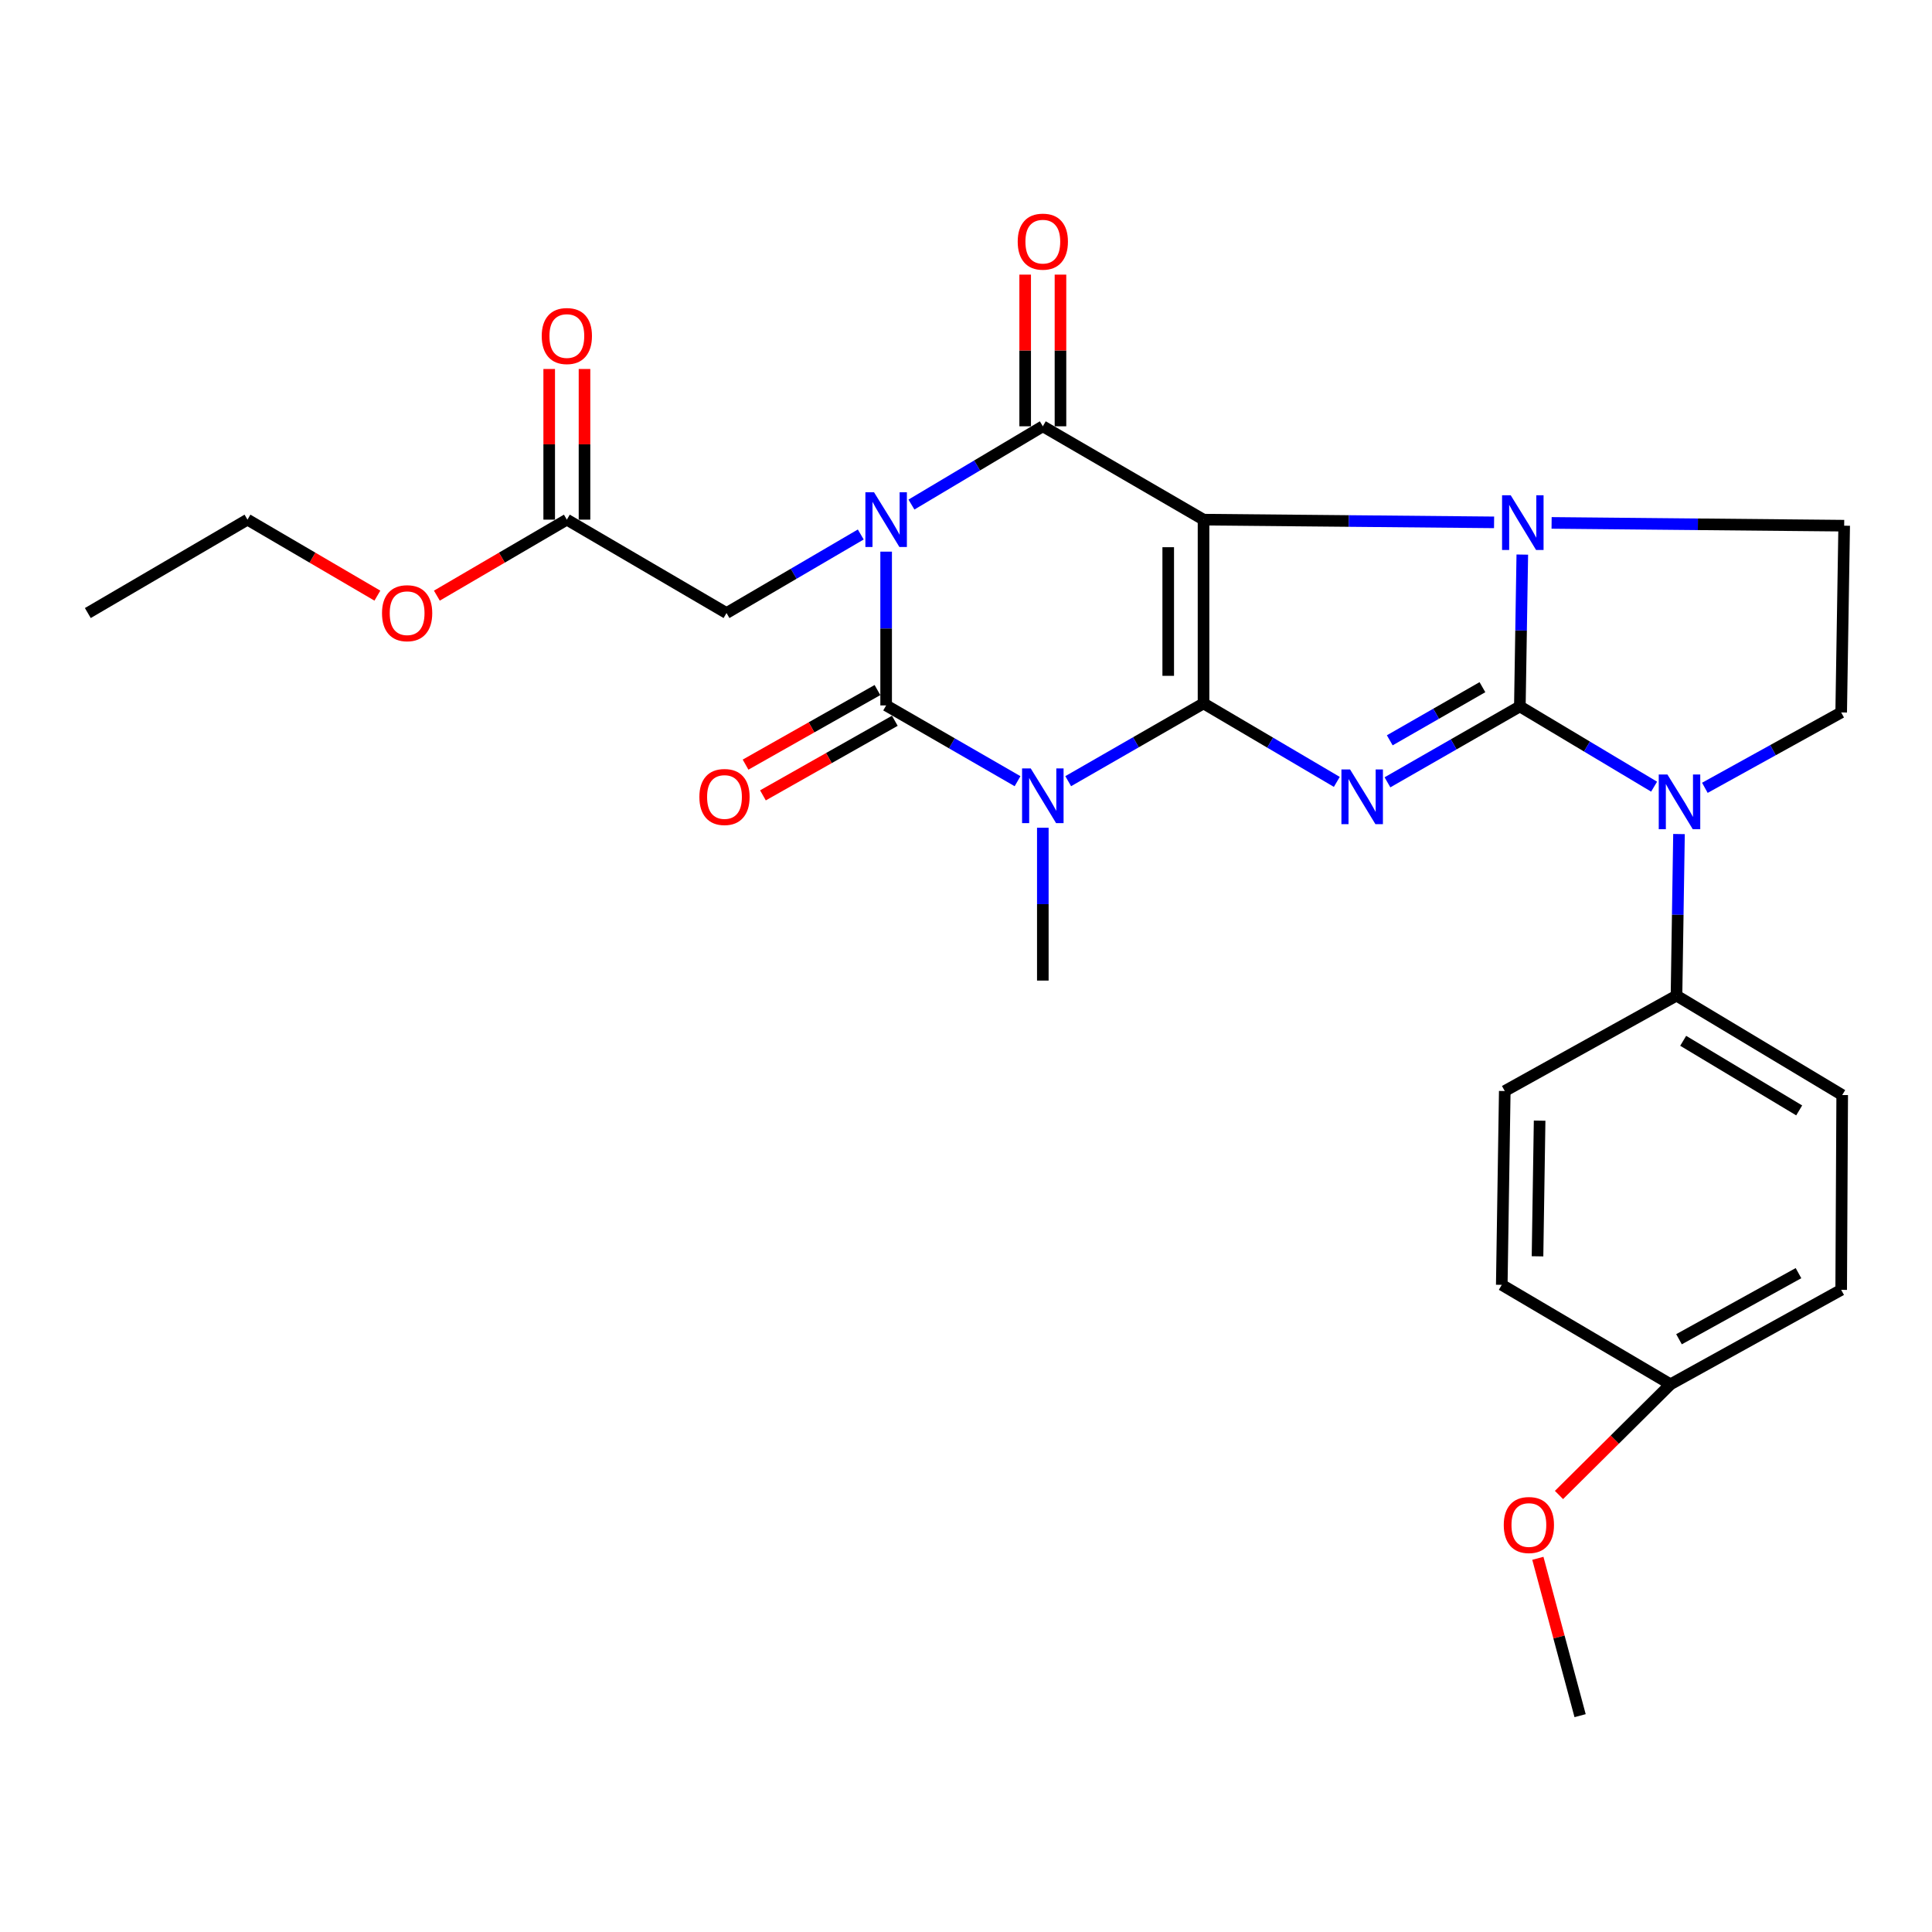 <?xml version='1.0' encoding='iso-8859-1'?>
<svg version='1.1' baseProfile='full'
              xmlns='http://www.w3.org/2000/svg'
                      xmlns:rdkit='http://www.rdkit.org/xml'
                      xmlns:xlink='http://www.w3.org/1999/xlink'
                  xml:space='preserve'
width='1000px' height='1000px' viewBox='0 0 1000 1000'>
<!-- END OF HEADER -->
<rect style='opacity:1.0;fill:#FFFFFF;stroke:none' width='1000' height='1000' x='0' y='0'> </rect>
<path class='bond-0' d='M 622.943,364.076 L 622.943,268.968' style='fill:none;fill-rule:evenodd;stroke:#000000;stroke-width:6px;stroke-linecap:butt;stroke-linejoin:miter;stroke-opacity:1' />
<path class='bond-0' d='M 604.67,349.81 L 604.67,283.234' style='fill:none;fill-rule:evenodd;stroke:#000000;stroke-width:6px;stroke-linecap:butt;stroke-linejoin:miter;stroke-opacity:1' />
<path class='bond-3' d='M 622.943,364.076 L 657.438,384.392' style='fill:none;fill-rule:evenodd;stroke:#000000;stroke-width:6px;stroke-linecap:butt;stroke-linejoin:miter;stroke-opacity:1' />
<path class='bond-3' d='M 657.438,384.392 L 691.934,404.708' style='fill:none;fill-rule:evenodd;stroke:#0000FF;stroke-width:6px;stroke-linecap:butt;stroke-linejoin:miter;stroke-opacity:1' />
<path class='bond-5' d='M 622.943,364.076 L 587.922,384.206' style='fill:none;fill-rule:evenodd;stroke:#000000;stroke-width:6px;stroke-linecap:butt;stroke-linejoin:miter;stroke-opacity:1' />
<path class='bond-5' d='M 587.922,384.206 L 552.901,404.336' style='fill:none;fill-rule:evenodd;stroke:#0000FF;stroke-width:6px;stroke-linecap:butt;stroke-linejoin:miter;stroke-opacity:1' />
<path class='bond-4' d='M 622.943,268.968 L 698.138,269.67' style='fill:none;fill-rule:evenodd;stroke:#000000;stroke-width:6px;stroke-linecap:butt;stroke-linejoin:miter;stroke-opacity:1' />
<path class='bond-4' d='M 698.138,269.67 L 773.334,270.372' style='fill:none;fill-rule:evenodd;stroke:#0000FF;stroke-width:6px;stroke-linecap:butt;stroke-linejoin:miter;stroke-opacity:1' />
<path class='bond-7' d='M 622.943,268.968 L 539.763,220.648' style='fill:none;fill-rule:evenodd;stroke:#000000;stroke-width:6px;stroke-linecap:butt;stroke-linejoin:miter;stroke-opacity:1' />
<path class='bond-1' d='M 786.673,365.639 L 752.411,385.285' style='fill:none;fill-rule:evenodd;stroke:#000000;stroke-width:6px;stroke-linecap:butt;stroke-linejoin:miter;stroke-opacity:1' />
<path class='bond-1' d='M 752.411,385.285 L 718.149,404.93' style='fill:none;fill-rule:evenodd;stroke:#0000FF;stroke-width:6px;stroke-linecap:butt;stroke-linejoin:miter;stroke-opacity:1' />
<path class='bond-1' d='M 767.305,355.681 L 743.322,369.433' style='fill:none;fill-rule:evenodd;stroke:#000000;stroke-width:6px;stroke-linecap:butt;stroke-linejoin:miter;stroke-opacity:1' />
<path class='bond-1' d='M 743.322,369.433 L 719.338,383.185' style='fill:none;fill-rule:evenodd;stroke:#0000FF;stroke-width:6px;stroke-linecap:butt;stroke-linejoin:miter;stroke-opacity:1' />
<path class='bond-8' d='M 786.673,365.639 L 821.416,386.408' style='fill:none;fill-rule:evenodd;stroke:#000000;stroke-width:6px;stroke-linecap:butt;stroke-linejoin:miter;stroke-opacity:1' />
<path class='bond-8' d='M 821.416,386.408 L 856.158,407.177' style='fill:none;fill-rule:evenodd;stroke:#0000FF;stroke-width:6px;stroke-linecap:butt;stroke-linejoin:miter;stroke-opacity:1' />
<path class='bond-29' d='M 786.673,365.639 L 787.306,326.345' style='fill:none;fill-rule:evenodd;stroke:#000000;stroke-width:6px;stroke-linecap:butt;stroke-linejoin:miter;stroke-opacity:1' />
<path class='bond-29' d='M 787.306,326.345 L 787.94,287.05' style='fill:none;fill-rule:evenodd;stroke:#0000FF;stroke-width:6px;stroke-linecap:butt;stroke-linejoin:miter;stroke-opacity:1' />
<path class='bond-2' d='M 458.664,285.532 L 458.664,325.327' style='fill:none;fill-rule:evenodd;stroke:#0000FF;stroke-width:6px;stroke-linecap:butt;stroke-linejoin:miter;stroke-opacity:1' />
<path class='bond-2' d='M 458.664,325.327 L 458.664,365.122' style='fill:none;fill-rule:evenodd;stroke:#000000;stroke-width:6px;stroke-linecap:butt;stroke-linejoin:miter;stroke-opacity:1' />
<path class='bond-10' d='M 445.531,276.652 L 410.787,296.981' style='fill:none;fill-rule:evenodd;stroke:#0000FF;stroke-width:6px;stroke-linecap:butt;stroke-linejoin:miter;stroke-opacity:1' />
<path class='bond-10' d='M 410.787,296.981 L 376.042,317.309' style='fill:none;fill-rule:evenodd;stroke:#000000;stroke-width:6px;stroke-linecap:butt;stroke-linejoin:miter;stroke-opacity:1' />
<path class='bond-28' d='M 471.764,261.163 L 505.763,240.906' style='fill:none;fill-rule:evenodd;stroke:#0000FF;stroke-width:6px;stroke-linecap:butt;stroke-linejoin:miter;stroke-opacity:1' />
<path class='bond-28' d='M 505.763,240.906 L 539.763,220.648' style='fill:none;fill-rule:evenodd;stroke:#000000;stroke-width:6px;stroke-linecap:butt;stroke-linejoin:miter;stroke-opacity:1' />
<path class='bond-9' d='M 803.105,270.653 L 878.825,271.374' style='fill:none;fill-rule:evenodd;stroke:#0000FF;stroke-width:6px;stroke-linecap:butt;stroke-linejoin:miter;stroke-opacity:1' />
<path class='bond-9' d='M 878.825,271.374 L 954.545,272.095' style='fill:none;fill-rule:evenodd;stroke:#000000;stroke-width:6px;stroke-linecap:butt;stroke-linejoin:miter;stroke-opacity:1' />
<path class='bond-6' d='M 526.682,404.346 L 492.673,384.734' style='fill:none;fill-rule:evenodd;stroke:#0000FF;stroke-width:6px;stroke-linecap:butt;stroke-linejoin:miter;stroke-opacity:1' />
<path class='bond-6' d='M 492.673,384.734 L 458.664,365.122' style='fill:none;fill-rule:evenodd;stroke:#000000;stroke-width:6px;stroke-linecap:butt;stroke-linejoin:miter;stroke-opacity:1' />
<path class='bond-17' d='M 539.763,428.44 L 539.763,467.992' style='fill:none;fill-rule:evenodd;stroke:#0000FF;stroke-width:6px;stroke-linecap:butt;stroke-linejoin:miter;stroke-opacity:1' />
<path class='bond-17' d='M 539.763,467.992 L 539.763,507.545' style='fill:none;fill-rule:evenodd;stroke:#000000;stroke-width:6px;stroke-linecap:butt;stroke-linejoin:miter;stroke-opacity:1' />
<path class='bond-13' d='M 454.167,357.169 L 420.034,376.471' style='fill:none;fill-rule:evenodd;stroke:#000000;stroke-width:6px;stroke-linecap:butt;stroke-linejoin:miter;stroke-opacity:1' />
<path class='bond-13' d='M 420.034,376.471 L 385.902,395.774' style='fill:none;fill-rule:evenodd;stroke:#FF0000;stroke-width:6px;stroke-linecap:butt;stroke-linejoin:miter;stroke-opacity:1' />
<path class='bond-13' d='M 463.161,373.074 L 429.029,392.376' style='fill:none;fill-rule:evenodd;stroke:#000000;stroke-width:6px;stroke-linecap:butt;stroke-linejoin:miter;stroke-opacity:1' />
<path class='bond-13' d='M 429.029,392.376 L 394.897,411.679' style='fill:none;fill-rule:evenodd;stroke:#FF0000;stroke-width:6px;stroke-linecap:butt;stroke-linejoin:miter;stroke-opacity:1' />
<path class='bond-14' d='M 548.899,220.648 L 548.899,181.396' style='fill:none;fill-rule:evenodd;stroke:#000000;stroke-width:6px;stroke-linecap:butt;stroke-linejoin:miter;stroke-opacity:1' />
<path class='bond-14' d='M 548.899,181.396 L 548.899,142.144' style='fill:none;fill-rule:evenodd;stroke:#FF0000;stroke-width:6px;stroke-linecap:butt;stroke-linejoin:miter;stroke-opacity:1' />
<path class='bond-14' d='M 530.627,220.648 L 530.627,181.396' style='fill:none;fill-rule:evenodd;stroke:#000000;stroke-width:6px;stroke-linecap:butt;stroke-linejoin:miter;stroke-opacity:1' />
<path class='bond-14' d='M 530.627,181.396 L 530.627,142.144' style='fill:none;fill-rule:evenodd;stroke:#FF0000;stroke-width:6px;stroke-linecap:butt;stroke-linejoin:miter;stroke-opacity:1' />
<path class='bond-11' d='M 882.436,407.774 L 917.714,388.265' style='fill:none;fill-rule:evenodd;stroke:#0000FF;stroke-width:6px;stroke-linecap:butt;stroke-linejoin:miter;stroke-opacity:1' />
<path class='bond-11' d='M 917.714,388.265 L 952.992,368.756' style='fill:none;fill-rule:evenodd;stroke:#000000;stroke-width:6px;stroke-linecap:butt;stroke-linejoin:miter;stroke-opacity:1' />
<path class='bond-12' d='M 869.047,431.703 L 868.399,473.517' style='fill:none;fill-rule:evenodd;stroke:#0000FF;stroke-width:6px;stroke-linecap:butt;stroke-linejoin:miter;stroke-opacity:1' />
<path class='bond-12' d='M 868.399,473.517 L 867.752,515.331' style='fill:none;fill-rule:evenodd;stroke:#000000;stroke-width:6px;stroke-linecap:butt;stroke-linejoin:miter;stroke-opacity:1' />
<path class='bond-30' d='M 954.545,272.095 L 952.992,368.756' style='fill:none;fill-rule:evenodd;stroke:#000000;stroke-width:6px;stroke-linecap:butt;stroke-linejoin:miter;stroke-opacity:1' />
<path class='bond-15' d='M 376.042,317.309 L 293.4,268.968' style='fill:none;fill-rule:evenodd;stroke:#000000;stroke-width:6px;stroke-linecap:butt;stroke-linejoin:miter;stroke-opacity:1' />
<path class='bond-18' d='M 867.752,515.331 L 953.52,566.798' style='fill:none;fill-rule:evenodd;stroke:#000000;stroke-width:6px;stroke-linecap:butt;stroke-linejoin:miter;stroke-opacity:1' />
<path class='bond-18' d='M 871.215,538.719 L 931.253,574.746' style='fill:none;fill-rule:evenodd;stroke:#000000;stroke-width:6px;stroke-linecap:butt;stroke-linejoin:miter;stroke-opacity:1' />
<path class='bond-19' d='M 867.752,515.331 L 778.867,564.717' style='fill:none;fill-rule:evenodd;stroke:#000000;stroke-width:6px;stroke-linecap:butt;stroke-linejoin:miter;stroke-opacity:1' />
<path class='bond-16' d='M 302.537,268.968 L 302.537,229.978' style='fill:none;fill-rule:evenodd;stroke:#000000;stroke-width:6px;stroke-linecap:butt;stroke-linejoin:miter;stroke-opacity:1' />
<path class='bond-16' d='M 302.537,229.978 L 302.537,190.988' style='fill:none;fill-rule:evenodd;stroke:#FF0000;stroke-width:6px;stroke-linecap:butt;stroke-linejoin:miter;stroke-opacity:1' />
<path class='bond-16' d='M 284.264,268.968 L 284.264,229.978' style='fill:none;fill-rule:evenodd;stroke:#000000;stroke-width:6px;stroke-linecap:butt;stroke-linejoin:miter;stroke-opacity:1' />
<path class='bond-16' d='M 284.264,229.978 L 284.264,190.988' style='fill:none;fill-rule:evenodd;stroke:#FF0000;stroke-width:6px;stroke-linecap:butt;stroke-linejoin:miter;stroke-opacity:1' />
<path class='bond-23' d='M 293.4,268.968 L 259.761,288.638' style='fill:none;fill-rule:evenodd;stroke:#000000;stroke-width:6px;stroke-linecap:butt;stroke-linejoin:miter;stroke-opacity:1' />
<path class='bond-23' d='M 259.761,288.638 L 226.122,308.307' style='fill:none;fill-rule:evenodd;stroke:#FF0000;stroke-width:6px;stroke-linecap:butt;stroke-linejoin:miter;stroke-opacity:1' />
<path class='bond-22' d='M 953.52,566.798 L 952.992,667.631' style='fill:none;fill-rule:evenodd;stroke:#000000;stroke-width:6px;stroke-linecap:butt;stroke-linejoin:miter;stroke-opacity:1' />
<path class='bond-21' d='M 778.867,564.717 L 777.314,665.032' style='fill:none;fill-rule:evenodd;stroke:#000000;stroke-width:6px;stroke-linecap:butt;stroke-linejoin:miter;stroke-opacity:1' />
<path class='bond-21' d='M 796.904,580.047 L 795.817,650.268' style='fill:none;fill-rule:evenodd;stroke:#000000;stroke-width:6px;stroke-linecap:butt;stroke-linejoin:miter;stroke-opacity:1' />
<path class='bond-20' d='M 864.645,716.509 L 777.314,665.032' style='fill:none;fill-rule:evenodd;stroke:#000000;stroke-width:6px;stroke-linecap:butt;stroke-linejoin:miter;stroke-opacity:1' />
<path class='bond-24' d='M 864.645,716.509 L 835.785,745.154' style='fill:none;fill-rule:evenodd;stroke:#000000;stroke-width:6px;stroke-linecap:butt;stroke-linejoin:miter;stroke-opacity:1' />
<path class='bond-24' d='M 835.785,745.154 L 806.925,773.798' style='fill:none;fill-rule:evenodd;stroke:#FF0000;stroke-width:6px;stroke-linecap:butt;stroke-linejoin:miter;stroke-opacity:1' />
<path class='bond-31' d='M 864.645,716.509 L 952.992,667.631' style='fill:none;fill-rule:evenodd;stroke:#000000;stroke-width:6px;stroke-linecap:butt;stroke-linejoin:miter;stroke-opacity:1' />
<path class='bond-31' d='M 869.052,693.189 L 930.895,658.974' style='fill:none;fill-rule:evenodd;stroke:#000000;stroke-width:6px;stroke-linecap:butt;stroke-linejoin:miter;stroke-opacity:1' />
<path class='bond-25' d='M 195.335,308.304 L 161.716,288.636' style='fill:none;fill-rule:evenodd;stroke:#FF0000;stroke-width:6px;stroke-linecap:butt;stroke-linejoin:miter;stroke-opacity:1' />
<path class='bond-25' d='M 161.716,288.636 L 128.096,268.968' style='fill:none;fill-rule:evenodd;stroke:#000000;stroke-width:6px;stroke-linecap:butt;stroke-linejoin:miter;stroke-opacity:1' />
<path class='bond-26' d='M 795.992,806.58 L 806.925,847.303' style='fill:none;fill-rule:evenodd;stroke:#FF0000;stroke-width:6px;stroke-linecap:butt;stroke-linejoin:miter;stroke-opacity:1' />
<path class='bond-26' d='M 806.925,847.303 L 817.858,888.026' style='fill:none;fill-rule:evenodd;stroke:#000000;stroke-width:6px;stroke-linecap:butt;stroke-linejoin:miter;stroke-opacity:1' />
<path class='bond-27' d='M 128.096,268.968 L 45.455,317.309' style='fill:none;fill-rule:evenodd;stroke:#000000;stroke-width:6px;stroke-linecap:butt;stroke-linejoin:miter;stroke-opacity:1' />
<path  class='atom-3' d='M 452.404 254.808
L 461.684 269.808
Q 462.604 271.288, 464.084 273.968
Q 465.564 276.648, 465.644 276.808
L 465.644 254.808
L 469.404 254.808
L 469.404 283.128
L 465.524 283.128
L 455.564 266.728
Q 454.404 264.808, 453.164 262.608
Q 451.964 260.408, 451.604 259.728
L 451.604 283.128
L 447.924 283.128
L 447.924 254.808
L 452.404 254.808
' fill='#0000FF'/>
<path  class='atom-4' d='M 698.797 398.277
L 708.077 413.277
Q 708.997 414.757, 710.477 417.437
Q 711.957 420.117, 712.037 420.277
L 712.037 398.277
L 715.797 398.277
L 715.797 426.597
L 711.917 426.597
L 701.957 410.197
Q 700.797 408.277, 699.557 406.077
Q 698.357 403.877, 697.997 403.197
L 697.997 426.597
L 694.317 426.597
L 694.317 398.277
L 698.797 398.277
' fill='#0000FF'/>
<path  class='atom-5' d='M 781.946 256.351
L 791.226 271.351
Q 792.146 272.831, 793.626 275.511
Q 795.106 278.191, 795.186 278.351
L 795.186 256.351
L 798.946 256.351
L 798.946 284.671
L 795.066 284.671
L 785.106 268.271
Q 783.946 266.351, 782.706 264.151
Q 781.506 261.951, 781.146 261.271
L 781.146 284.671
L 777.466 284.671
L 777.466 256.351
L 781.946 256.351
' fill='#0000FF'/>
<path  class='atom-6' d='M 533.503 397.729
L 542.783 412.729
Q 543.703 414.209, 545.183 416.889
Q 546.663 419.569, 546.743 419.729
L 546.743 397.729
L 550.503 397.729
L 550.503 426.049
L 546.623 426.049
L 536.663 409.649
Q 535.503 407.729, 534.263 405.529
Q 533.063 403.329, 532.703 402.649
L 532.703 426.049
L 529.023 426.049
L 529.023 397.729
L 533.503 397.729
' fill='#0000FF'/>
<path  class='atom-9' d='M 863.045 400.876
L 872.325 415.876
Q 873.245 417.356, 874.725 420.036
Q 876.205 422.716, 876.285 422.876
L 876.285 400.876
L 880.045 400.876
L 880.045 429.196
L 876.165 429.196
L 866.205 412.796
Q 865.045 410.876, 863.805 408.676
Q 862.605 406.476, 862.245 405.796
L 862.245 429.196
L 858.565 429.196
L 858.565 400.876
L 863.045 400.876
' fill='#0000FF'/>
<path  class='atom-14' d='M 361.997 412.517
Q 361.997 405.717, 365.357 401.917
Q 368.717 398.117, 374.997 398.117
Q 381.277 398.117, 384.637 401.917
Q 387.997 405.717, 387.997 412.517
Q 387.997 419.397, 384.597 423.317
Q 381.197 427.197, 374.997 427.197
Q 368.757 427.197, 365.357 423.317
Q 361.997 419.437, 361.997 412.517
M 374.997 423.997
Q 379.317 423.997, 381.637 421.117
Q 383.997 418.197, 383.997 412.517
Q 383.997 406.957, 381.637 404.157
Q 379.317 401.317, 374.997 401.317
Q 370.677 401.317, 368.317 404.117
Q 365.997 406.917, 365.997 412.517
Q 365.997 418.237, 368.317 421.117
Q 370.677 423.997, 374.997 423.997
' fill='#FF0000'/>
<path  class='atom-15' d='M 526.763 125.072
Q 526.763 118.272, 530.123 114.472
Q 533.483 110.672, 539.763 110.672
Q 546.043 110.672, 549.403 114.472
Q 552.763 118.272, 552.763 125.072
Q 552.763 131.952, 549.363 135.872
Q 545.963 139.752, 539.763 139.752
Q 533.523 139.752, 530.123 135.872
Q 526.763 131.992, 526.763 125.072
M 539.763 136.552
Q 544.083 136.552, 546.403 133.672
Q 548.763 130.752, 548.763 125.072
Q 548.763 119.512, 546.403 116.712
Q 544.083 113.872, 539.763 113.872
Q 535.443 113.872, 533.083 116.672
Q 530.763 119.472, 530.763 125.072
Q 530.763 130.792, 533.083 133.672
Q 535.443 136.552, 539.763 136.552
' fill='#FF0000'/>
<path  class='atom-17' d='M 280.4 173.93
Q 280.4 167.13, 283.76 163.33
Q 287.12 159.53, 293.4 159.53
Q 299.68 159.53, 303.04 163.33
Q 306.4 167.13, 306.4 173.93
Q 306.4 180.81, 303 184.73
Q 299.6 188.61, 293.4 188.61
Q 287.16 188.61, 283.76 184.73
Q 280.4 180.85, 280.4 173.93
M 293.4 185.41
Q 297.72 185.41, 300.04 182.53
Q 302.4 179.61, 302.4 173.93
Q 302.4 168.37, 300.04 165.57
Q 297.72 162.73, 293.4 162.73
Q 289.08 162.73, 286.72 165.53
Q 284.4 168.33, 284.4 173.93
Q 284.4 179.65, 286.72 182.53
Q 289.08 185.41, 293.4 185.41
' fill='#FF0000'/>
<path  class='atom-24' d='M 197.728 317.389
Q 197.728 310.589, 201.088 306.789
Q 204.448 302.989, 210.728 302.989
Q 217.008 302.989, 220.368 306.789
Q 223.728 310.589, 223.728 317.389
Q 223.728 324.269, 220.328 328.189
Q 216.928 332.069, 210.728 332.069
Q 204.488 332.069, 201.088 328.189
Q 197.728 324.309, 197.728 317.389
M 210.728 328.869
Q 215.048 328.869, 217.368 325.989
Q 219.728 323.069, 219.728 317.389
Q 219.728 311.829, 217.368 309.029
Q 215.048 306.189, 210.728 306.189
Q 206.408 306.189, 204.048 308.989
Q 201.728 311.789, 201.728 317.389
Q 201.728 323.109, 204.048 325.989
Q 206.408 328.869, 210.728 328.869
' fill='#FF0000'/>
<path  class='atom-25' d='M 778.343 789.344
Q 778.343 782.544, 781.703 778.744
Q 785.063 774.944, 791.343 774.944
Q 797.623 774.944, 800.983 778.744
Q 804.343 782.544, 804.343 789.344
Q 804.343 796.224, 800.943 800.144
Q 797.543 804.024, 791.343 804.024
Q 785.103 804.024, 781.703 800.144
Q 778.343 796.264, 778.343 789.344
M 791.343 800.824
Q 795.663 800.824, 797.983 797.944
Q 800.343 795.024, 800.343 789.344
Q 800.343 783.784, 797.983 780.984
Q 795.663 778.144, 791.343 778.144
Q 787.023 778.144, 784.663 780.944
Q 782.343 783.744, 782.343 789.344
Q 782.343 795.064, 784.663 797.944
Q 787.023 800.824, 791.343 800.824
' fill='#FF0000'/>
</svg>
